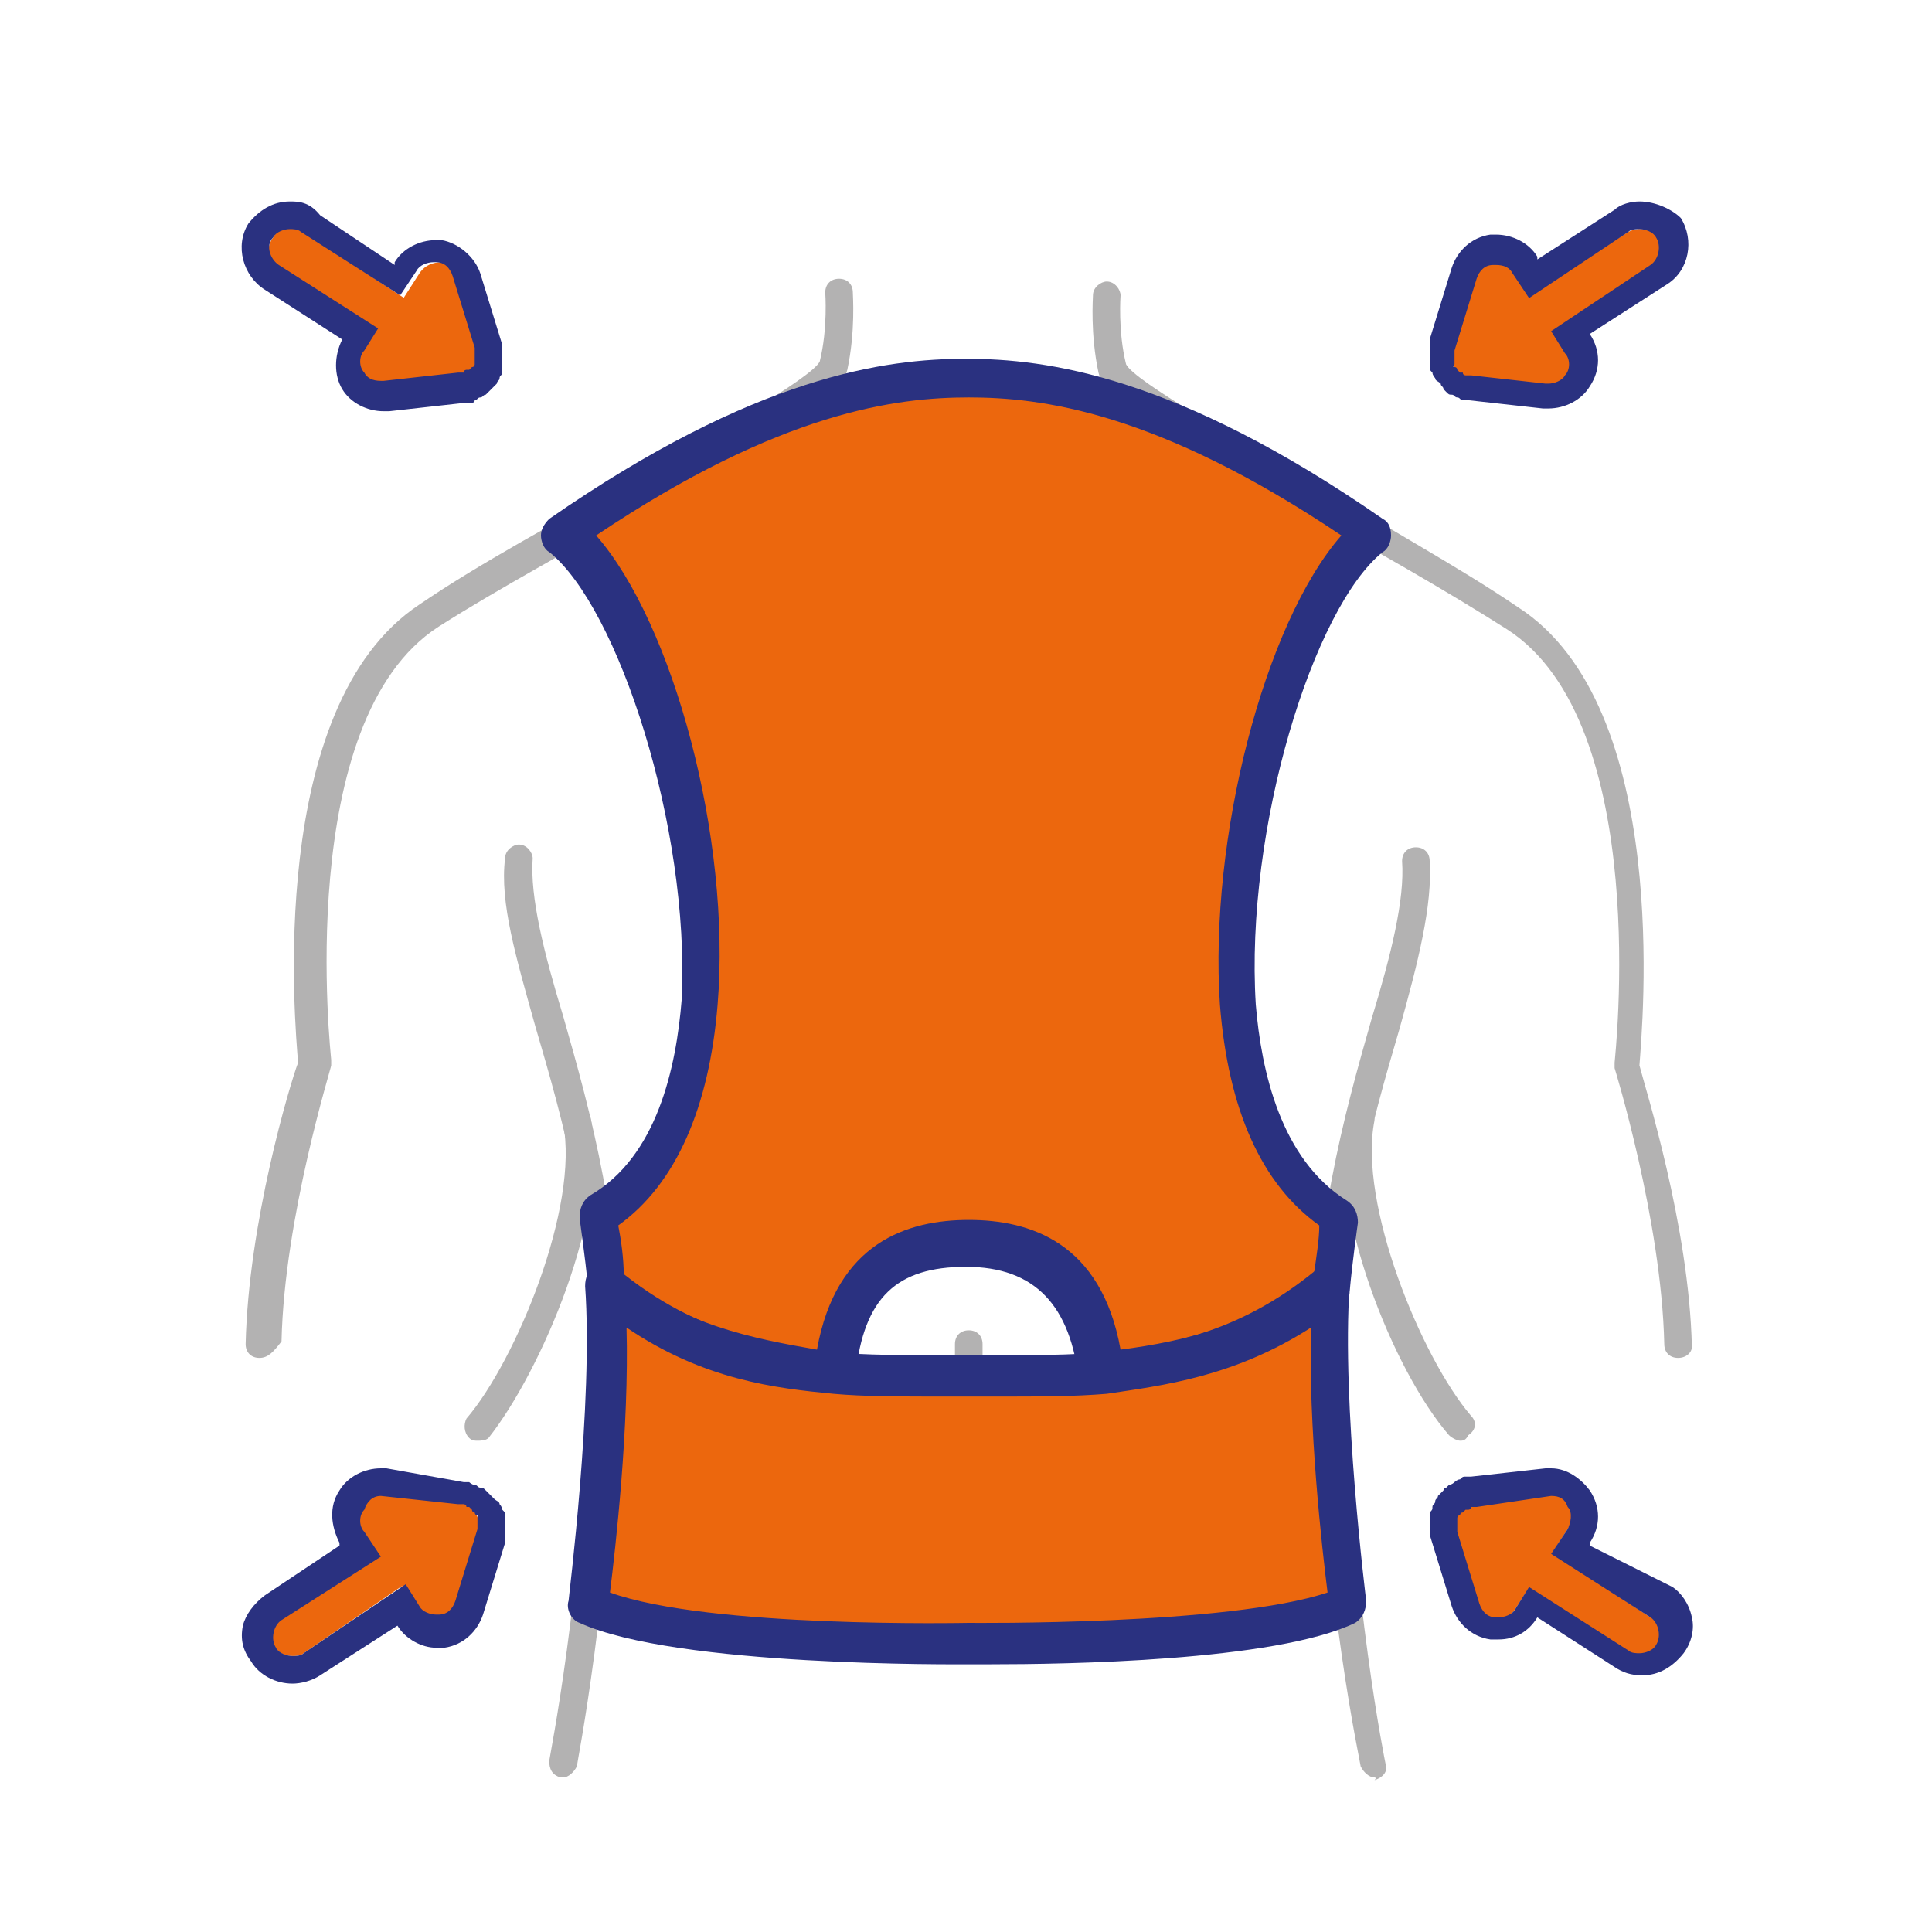 <?xml version="1.0" encoding="UTF-8"?> <svg xmlns="http://www.w3.org/2000/svg" xmlns:xlink="http://www.w3.org/1999/xlink" version="1.1" id="Capa_1" x="0px" y="0px" viewBox="0 0 70 70" style="enable-background:new 0 0 70 70;" xml:space="preserve"> <style type="text/css"> .st0{fill:#EC670D;} .st1{fill:#2A3180;} .st2{fill:#B3B2B2;} </style> <g> <path class="st0" d="M54.2,58.7c0,0-0.1,0-0.1,0c-0.3,0-0.6-0.3-0.6-0.6l-0.8-2.6c-0.1-0.3,0-0.7,0.3-0.9c0.3-0.2,0.6-0.2,0.9,0 l1.7,1.2c0.4,0.2,0.4,0.7,0.2,1.1l-0.9,1.4C54.7,58.6,54.4,58.7,54.2,58.7z"></path> </g> <g> <path class="st0" d="M55.2,57.2c-0.1,0-0.3,0-0.4-0.1L53,55.9c-0.3-0.2-0.4-0.5-0.4-0.9s0.4-0.6,0.7-0.6l2.7-0.3 c0.3,0,0.6,0.1,0.8,0.4c0.2,0.3,0.2,0.6,0,0.9l-0.9,1.4C55.7,57.1,55.4,57.2,55.2,57.2z"></path> </g> <g> <path class="st0" d="M59.3,60c-0.2,0-0.3,0-0.4-0.1l-4.1-2.7c-0.4-0.2-0.5-0.7-0.2-1.1c0.2-0.4,0.7-0.5,1.1-0.2l4.1,2.7 c0.4,0.2,0.5,0.7,0.2,1.1C59.8,59.9,59.6,60,59.3,60z"></path> </g> <g> <path class="st1" d="M56.2,54.2c0.3,0,0.5,0.1,0.6,0.4c0.2,0.2,0.1,0.6,0,0.8l-0.6,0.9l3.6,2.3c0.3,0.2,0.4,0.7,0.2,1 c-0.1,0.2-0.4,0.3-0.6,0.3c-0.1,0-0.3,0-0.4-0.1l-3.6-2.3l-0.5,0.8c-0.1,0.2-0.4,0.3-0.6,0.3c0,0-0.1,0-0.1,0 c-0.3,0-0.5-0.2-0.6-0.5l-0.8-2.6c0,0,0,0,0-0.1c0,0,0-0.1,0-0.1c0,0,0-0.1,0-0.1c0,0,0,0,0-0.1c0,0,0,0,0,0c0,0,0-0.1,0-0.1 s0-0.1,0.1-0.1c0,0,0-0.1,0.1-0.1c0,0,0.1-0.1,0.1-0.1c0,0,0,0,0,0c0,0,0,0,0.1,0c0,0,0.1,0,0.1-0.1c0,0,0.1,0,0.1,0c0,0,0,0,0.1,0 L56.2,54.2C56.1,54.2,56.1,54.2,56.2,54.2 M56.2,53.2c-0.1,0-0.1,0-0.2,0l-2.7,0.3c-0.1,0-0.1,0-0.2,0c-0.1,0-0.1,0-0.2,0.1 c-0.1,0-0.2,0.1-0.2,0.1c0,0-0.1,0.1-0.2,0.1c0,0-0.1,0.1-0.1,0.1c-0.1,0-0.1,0.1-0.1,0.1c-0.1,0.1-0.1,0.1-0.2,0.2 c0,0.1-0.1,0.1-0.1,0.2c0,0.1-0.1,0.1-0.1,0.2c0,0.1,0,0.1-0.1,0.2c0,0.1,0,0.2,0,0.2c0,0.1,0,0.1,0,0.2c0,0.1,0,0.2,0,0.2 c0,0.1,0,0.1,0,0.2l0.8,2.6c0.2,0.6,0.7,1.1,1.4,1.2c0.1,0,0.2,0,0.3,0c0.6,0,1.1-0.3,1.4-0.8l2.8,1.8c0.3,0.2,0.6,0.3,1,0.3 c0.6,0,1.1-0.3,1.5-0.8c0.3-0.4,0.4-0.9,0.3-1.3c-0.1-0.5-0.4-0.9-0.7-1.1L57.6,56l0-0.1c0.4-0.6,0.4-1.3,0-1.9 C57.3,53.6,56.8,53.2,56.2,53.2"></path> </g> <g> <path class="st0" d="M56.1,14c0,0-0.1,0-0.1,0l-2.7-0.3c-0.3,0-0.6-0.3-0.7-0.6c-0.1-0.3,0.1-0.7,0.4-0.9l1.8-1.1 c0.4-0.2,0.9-0.1,1.1,0.3l0.9,1.4c0.2,0.3,0.2,0.6,0,0.9C56.6,13.9,56.4,14,56.1,14z"></path> </g> <g> <path class="st0" d="M53.4,13.7c-0.2,0-0.3-0.1-0.5-0.2c-0.3-0.2-0.4-0.6-0.3-0.9l0.8-2.6c0.1-0.3,0.3-0.5,0.7-0.6s0.6,0.1,0.8,0.4 l0.9,1.4c0.2,0.4,0.1,0.9-0.2,1.1l-1.7,1.2C53.7,13.6,53.5,13.7,53.4,13.7z"></path> </g> <g> <path class="st0" d="M55.3,12.5c-0.3,0-0.5-0.1-0.7-0.4c-0.2-0.4-0.1-0.9,0.2-1.1L59,8.4c0.4-0.2,0.9-0.1,1.1,0.2 c0.2,0.4,0.1,0.9-0.2,1.1l-4.1,2.7C55.6,12.5,55.4,12.5,55.3,12.5z"></path> </g> <g> <path class="st1" d="M59.4,8.3c0.2,0,0.5,0.1,0.6,0.3c0.2,0.3,0.1,0.8-0.2,1L56.2,12l0.5,0.8c0.2,0.2,0.2,0.6,0,0.8 c-0.1,0.2-0.4,0.3-0.6,0.3c0,0-0.1,0-0.1,0l-2.7-0.3c0,0,0,0-0.1,0c0,0-0.1,0-0.1,0c0,0-0.1,0-0.1-0.1c0,0,0,0-0.1,0c0,0,0,0,0,0 c0,0-0.1-0.1-0.1-0.1c0,0,0-0.1-0.1-0.1s0-0.1,0-0.1c0,0,0-0.1,0-0.1c0,0,0,0,0,0c0,0,0,0,0-0.1c0,0,0-0.1,0-0.1c0,0,0-0.1,0-0.1 c0,0,0,0,0-0.1l0.8-2.6c0.1-0.3,0.3-0.5,0.6-0.5c0,0,0.1,0,0.1,0c0.3,0,0.5,0.1,0.6,0.3l0.6,0.9L59,8.4C59.1,8.3,59.3,8.3,59.4,8.3 M59.4,7.3L59.4,7.3c-0.3,0-0.7,0.1-0.9,0.3l-2.8,1.8l0-0.1c-0.3-0.5-0.9-0.8-1.5-0.8c-0.1,0-0.2,0-0.2,0c-0.7,0.1-1.2,0.6-1.4,1.2 l-0.8,2.6c0,0.1,0,0.1,0,0.2c0,0.1,0,0.2,0,0.2c0,0.1,0,0.2,0,0.2c0,0.1,0,0.1,0,0.2c0,0,0,0.1,0,0.2c0,0.1,0,0.1,0.1,0.2 c0,0.1,0.1,0.2,0.1,0.2c0,0.1,0.1,0.1,0.2,0.2c0,0.1,0.1,0.1,0.1,0.2c0,0,0.1,0.1,0.1,0.1c0.1,0.1,0.1,0.1,0.2,0.1 c0.1,0,0.1,0.1,0.2,0.1c0.1,0,0.1,0.1,0.2,0.1c0.1,0,0.1,0,0.2,0l2.7,0.3c0.1,0,0.1,0,0.2,0c0.6,0,1.2-0.3,1.5-0.8 c0.4-0.6,0.4-1.3,0-1.9l2.8-1.8c0.8-0.5,1-1.6,0.5-2.4C60.6,7.6,60,7.3,59.4,7.3"></path> </g> <g> <path class="st0" d="M15.8,58.7c-0.3,0-0.5-0.1-0.7-0.4l-0.9-1.4c-0.2-0.4-0.1-0.8,0.2-1.1l1.7-1.2c0.3-0.2,0.6-0.2,0.9,0 c0.3,0.2,0.4,0.5,0.3,0.9l-0.8,2.6c-0.1,0.3-0.3,0.5-0.6,0.6C15.8,58.7,15.8,58.7,15.8,58.7z"></path> </g> <g> <path class="st0" d="M14.7,57.2c-0.3,0-0.5-0.1-0.7-0.4l-0.9-1.4c-0.2-0.3-0.2-0.6,0-0.9c0.2-0.3,0.5-0.4,0.8-0.4l2.7,0.3 c0.3,0,0.6,0.3,0.7,0.6c0.1,0.3-0.1,0.7-0.4,0.9l-1.8,1.1C15,57.1,14.9,57.2,14.7,57.2z"></path> </g> <g> <path class="st0" d="M10.6,60c-0.3,0-0.5-0.1-0.7-0.4c-0.2-0.4-0.1-0.9,0.2-1.1l4.1-2.7c0.4-0.2,0.9-0.1,1.1,0.2 c0.2,0.4,0.1,0.9-0.2,1.1L11,59.9C10.9,60,10.7,60,10.6,60z"></path> </g> <g> <path class="st1" d="M13.8,54.2C13.8,54.2,13.8,54.2,13.8,54.2l2.8,0.3c0,0,0,0,0.1,0c0,0,0.1,0,0.1,0c0,0,0.1,0,0.1,0.1 c0,0,0,0,0.1,0c0,0,0,0,0,0c0,0,0.1,0.1,0.1,0.1c0,0,0,0.1,0.1,0.1c0,0,0,0.1,0.1,0.1c0,0,0,0.1,0,0.1c0,0,0,0,0,0c0,0,0,0.1,0,0.1 c0,0,0,0.1,0,0.1c0,0,0,0.1,0,0.1c0,0,0,0.1,0,0.1l-0.8,2.6c-0.1,0.3-0.3,0.5-0.6,0.5c0,0-0.1,0-0.1,0c-0.2,0-0.5-0.1-0.6-0.3 l-0.5-0.8L11,59.9C10.9,60,10.7,60,10.6,60c-0.2,0-0.5-0.1-0.6-0.3c-0.2-0.3-0.1-0.8,0.2-1l3.6-2.3l-0.6-0.9 c-0.2-0.2-0.2-0.6,0-0.8C13.3,54.4,13.5,54.2,13.8,54.2 M13.8,53.2c-0.6,0-1.2,0.3-1.5,0.8c-0.4,0.6-0.3,1.3,0,1.9l0,0.1l-2.7,1.8 c-0.4,0.3-0.7,0.7-0.8,1.1c-0.1,0.5,0,0.9,0.3,1.3C9.4,60.7,10,61,10.6,61c0.3,0,0.7-0.1,1-0.3l2.8-1.8c0.3,0.5,0.9,0.8,1.4,0.8 c0.1,0,0.2,0,0.3,0c0.7-0.1,1.2-0.6,1.4-1.2l0.8-2.6c0-0.1,0-0.1,0-0.2c0-0.1,0-0.2,0-0.2c0-0.1,0-0.2,0-0.2c0-0.1,0-0.1,0-0.2 c0,0,0-0.1,0-0.2c0-0.1,0-0.1-0.1-0.2c0-0.1-0.1-0.2-0.1-0.2c0-0.1-0.1-0.1-0.2-0.2c-0.1-0.1-0.1-0.1-0.2-0.2c0,0-0.1-0.1-0.1-0.1 c-0.1-0.1-0.1-0.1-0.2-0.1c-0.1,0-0.1-0.1-0.2-0.1c-0.1,0-0.2-0.1-0.2-0.1c-0.1,0-0.1,0-0.2,0L14,53.2 C13.9,53.2,13.8,53.2,13.8,53.2"></path> </g> <g> <path class="st0" d="M13.8,14c-0.3,0-0.5-0.1-0.7-0.4c-0.2-0.3-0.2-0.6,0-0.9l0.9-1.4c0.2-0.4,0.7-0.5,1.1-0.3l1.8,1.1 c0.3,0.2,0.4,0.5,0.4,0.9c-0.1,0.3-0.3,0.6-0.7,0.6L13.9,14C13.9,14,13.9,14,13.8,14z"></path> </g> <g> <path class="st0" d="M16.6,13.7c-0.2,0-0.3,0-0.4-0.1l-1.7-1.2c-0.4-0.2-0.5-0.7-0.2-1.1l0.9-1.4c0.2-0.3,0.5-0.4,0.8-0.4 c0.3,0,0.6,0.3,0.7,0.6l0.8,2.6c0.1,0.3,0,0.7-0.3,0.9C16.9,13.6,16.7,13.7,16.6,13.7z"></path> </g> <g> <path class="st0" d="M14.6,12.5c-0.1,0-0.3,0-0.4-0.1l-4.1-2.7C9.7,9.5,9.6,9,9.9,8.6c0.2-0.4,0.7-0.5,1.1-0.2l4.1,2.7 c0.4,0.2,0.5,0.7,0.2,1.1C15.2,12.4,14.9,12.5,14.6,12.5z"></path> </g> <g> <path class="st1" d="M10.5,8.3c0.1,0,0.3,0,0.4,0.1l3.6,2.3l0.6-0.9c0.1-0.2,0.4-0.3,0.6-0.3c0,0,0.1,0,0.1,0 c0.3,0,0.5,0.2,0.6,0.5l0.8,2.6c0,0,0,0,0,0.1c0,0,0,0.1,0,0.1c0,0,0,0.1,0,0.1c0,0,0,0,0,0.1c0,0,0,0,0,0c0,0,0,0.1,0,0.1 c0,0,0,0.1,0,0.1c0,0,0,0.1-0.1,0.1c0,0-0.1,0.1-0.1,0.1c0,0,0,0,0,0c0,0,0,0-0.1,0c0,0-0.1,0-0.1,0.1c0,0-0.1,0-0.1,0 c0,0,0,0-0.1,0l-2.7,0.3c0,0-0.1,0-0.1,0c-0.3,0-0.5-0.1-0.6-0.3c-0.2-0.2-0.2-0.6,0-0.8l0.5-0.8l-3.6-2.3c-0.3-0.2-0.5-0.7-0.2-1 C10,8.4,10.3,8.3,10.5,8.3 M10.5,7.3C9.9,7.3,9.4,7.6,9,8.1C8.5,8.9,8.8,10,9.6,10.5l2.8,1.8c-0.3,0.6-0.3,1.3,0,1.8 c0.3,0.5,0.9,0.8,1.5,0.8c0.1,0,0.1,0,0.2,0l2.7-0.3c0.1,0,0.1,0,0.2,0c0.1,0,0.2,0,0.2-0.1c0.1,0,0.1-0.1,0.2-0.1 c0.1,0,0.1-0.1,0.2-0.1c0,0,0.1-0.1,0.1-0.1c0,0,0.1-0.1,0.1-0.1c0.1-0.1,0.1-0.1,0.2-0.2c0-0.1,0.1-0.1,0.1-0.2 c0-0.1,0.1-0.1,0.1-0.2c0-0.1,0-0.1,0-0.2c0-0.1,0-0.2,0-0.2c0-0.1,0-0.2,0-0.2c0-0.1,0-0.2,0-0.2c0-0.1,0-0.1,0-0.2l-0.8-2.6 c-0.2-0.6-0.8-1.1-1.4-1.2c-0.1,0-0.2,0-0.2,0c-0.6,0-1.2,0.3-1.5,0.8l0,0.1l-2.7-1.8C11.2,7.3,10.8,7.3,10.5,7.3"></path> </g> <g> <path class="st2" d="M20.4,64.4c0,0-0.1,0-0.1,0c-0.3-0.1-0.4-0.3-0.4-0.6c0-0.1,1.2-5.9,1.5-14.1c0.2-4.9-1-9.1-2-12.5 c-0.7-2.5-1.3-4.5-1.1-6.1c0-0.3,0.3-0.5,0.5-0.5c0.3,0,0.5,0.3,0.5,0.5c-0.1,1.4,0.4,3.4,1.1,5.7c1,3.5,2.2,7.8,2,12.8 C22.1,58,20.9,63.9,20.9,64C20.8,64.2,20.6,64.4,20.4,64.4z"></path> </g> <g> <path class="st2" d="M17.3,52.2c-0.1,0-0.2,0-0.3-0.1c-0.2-0.2-0.2-0.5-0.1-0.7c1.8-2.1,4.1-7.7,3.5-10.7c-0.1-0.3,0.1-0.5,0.4-0.6 c0.3-0.1,0.5,0.1,0.6,0.4c0.7,3.4-1.8,9.2-3.7,11.6C17.6,52.2,17.4,52.2,17.3,52.2z"></path> </g> <g> <path class="st2" d="M9.4,49.2C9.4,49.2,9.4,49.2,9.4,49.2c-0.3,0-0.5-0.2-0.5-0.5c0.1-4.4,1.6-9.4,1.9-10.2 c-0.1-1.3-1.2-12.9,4.4-16.6c2.2-1.5,5-3,7.5-4.4c3-1.7,6.7-3.8,7-4.4c0.3-1.2,0.2-2.5,0.2-2.5c0-0.3,0.2-0.5,0.5-0.5 c0.3,0,0.5,0.2,0.5,0.5c0,0.1,0.1,1.4-0.2,2.8c-0.2,0.9-2.2,2.1-7.4,5c-2.4,1.4-5.2,2.9-7.4,4.3c-5.3,3.4-3.9,15.6-3.9,15.7 c0,0.1,0,0.1,0,0.2c0,0.1-1.7,5.5-1.8,10C9.9,49,9.7,49.2,9.4,49.2z"></path> </g> <g> <path class="st2" d="M25.8,36c-0.2,0-0.4-0.1-0.5-0.3c-0.1-0.3,0-0.5,0.3-0.6c0,0,3-1,3.8-3.4c0.9-2.6,0.9-5.1,0.8-9.7 c0-0.3,0.2-0.5,0.5-0.5c0.3,0,0.5,0.2,0.5,0.5c0.1,4.7,0.1,7.3-0.9,10.1c-1,2.8-4.3,4-4.4,4C25.9,36,25.9,36,25.8,36z"></path> </g> <g> <path class="st2" d="M49.8,64.4c-0.2,0-0.4-0.2-0.5-0.4c0-0.1-1.3-5.9-1.6-14.3c-0.2-5,1-9.3,2-12.8c0.7-2.3,1.2-4.3,1.1-5.7 c0-0.3,0.2-0.5,0.5-0.5c0.3,0,0.5,0.2,0.5,0.5c0.1,1.6-0.4,3.6-1.1,6.1c-1,3.4-2.2,7.6-2,12.5c0.3,8.3,1.5,14.1,1.5,14.1 c0.1,0.3-0.1,0.5-0.4,0.6C49.9,64.4,49.8,64.4,49.8,64.4z"></path> </g> <g> <path class="st2" d="M52.9,52.2c-0.1,0-0.3-0.1-0.4-0.2c-2-2.3-4.4-8.2-3.7-11.6c0.1-0.3,0.3-0.4,0.6-0.4c0.3,0.1,0.4,0.3,0.4,0.6 c-0.6,3,1.7,8.6,3.5,10.7c0.2,0.2,0.2,0.5-0.1,0.7C53.1,52.2,53,52.2,52.9,52.2z"></path> </g> <g> <path class="st2" d="M60.8,49.2c-0.3,0-0.5-0.2-0.5-0.5c-0.1-4.5-1.8-10-1.8-10c0-0.1,0-0.1,0-0.2c0-0.1,1.4-12.3-3.9-15.7 c-2.2-1.4-5-3-7.4-4.3c-5.2-2.9-7.2-4.1-7.4-5c-0.3-1.4-0.2-2.7-0.2-2.8c0-0.3,0.3-0.5,0.5-0.5c0.3,0,0.5,0.3,0.5,0.5 c0,0-0.1,1.3,0.2,2.5c0.3,0.6,4,2.7,7,4.4C50,19,52.8,20.5,55,22c5.6,3.6,4.5,15.2,4.4,16.6c0.2,0.8,1.8,5.8,1.9,10.2 C61.3,49,61.1,49.2,60.8,49.2C60.8,49.2,60.8,49.2,60.8,49.2z"></path> </g> <g> <path class="st2" d="M44.4,36c-0.1,0-0.1,0-0.2,0c-0.1,0-3.4-1.2-4.4-4c-1-2.7-1-5.3-0.9-10.1c0-0.3,0.2-0.5,0.5-0.5c0,0,0,0,0,0 c0.3,0,0.5,0.2,0.5,0.5c-0.1,4.6-0.1,7.2,0.8,9.7c0.8,2.4,3.8,3.4,3.8,3.4c0.3,0.1,0.4,0.4,0.3,0.6C44.8,35.9,44.6,36,44.4,36z"></path> </g> <g> <path class="st2" d="M35.1,34.6c-0.3,0-0.5-0.2-0.5-0.5v-1.8c0-0.3,0.2-0.5,0.5-0.5s0.5,0.2,0.5,0.5v1.8 C35.6,34.4,35.4,34.6,35.1,34.6z"></path> </g> <g> <path class="st2" d="M35.1,44.6c-0.3,0-0.5-0.2-0.5-0.5v-3.9c0-0.3,0.2-0.5,0.5-0.5s0.5,0.2,0.5,0.5v3.9 C35.6,44.4,35.4,44.6,35.1,44.6z"></path> </g> <g> <path class="st2" d="M35.1,59.7c-0.3,0-0.5-0.2-0.5-0.5V48.7c0-0.3,0.2-0.5,0.5-0.5s0.5,0.2,0.5,0.5v10.5 C35.6,59.5,35.4,59.7,35.1,59.7z"></path> </g> <g> <path class="st0" d="M49.8,19.4c-6.7-4.6-11.2-5.6-14.7-5.6c-3.5,0-8,1-14.7,5.6c4.1,3.4,8,20.6,1.2,24.7c0,0,0.2,1.4,0.3,2.5 c2.5,2.3,5.8,2.8,8.3,3.2c0.3-3.6,2.3-4.8,4.8-4.8c2.5,0,4.5,1.2,4.8,4.8c2.5-0.4,5.8-0.8,8.3-3.2c0.1-1.1,0.3-2.5,0.3-2.5 C41.8,40,45.7,22.8,49.8,19.4"></path> </g> <g> <path class="st1" d="M30.3,50.5c0,0-0.1,0-0.1,0c-2.6-0.4-6-0.9-8.7-3.4c-0.1-0.1-0.2-0.3-0.2-0.5c-0.1-1.1-0.3-2.4-0.3-2.5 c0-0.3,0.1-0.6,0.4-0.8c2.4-1.4,3.1-4.6,3.3-7.1C25,30,22.4,22,19.9,20c-0.2-0.1-0.3-0.4-0.3-0.6c0-0.2,0.1-0.4,0.3-0.6 c7.5-5.2,12.2-5.8,15.1-5.8s7.6,0.6,15.1,5.8c0.2,0.1,0.3,0.3,0.3,0.6c0,0.2-0.1,0.5-0.3,0.6c-2.5,2-5,10-4.6,16.4 c0.2,2.4,0.9,5.6,3.3,7.1c0.3,0.2,0.4,0.5,0.4,0.8c0,0-0.2,1.4-0.3,2.5c0,0.2-0.1,0.4-0.2,0.5c-2.7,2.5-6.2,3-8.7,3.4 c-0.2,0-0.4,0-0.6-0.1s-0.3-0.3-0.3-0.5c-0.3-2.8-1.6-4.2-4.1-4.2S31.3,47,31,49.8c0,0.2-0.1,0.4-0.3,0.5 C30.6,50.5,30.4,50.5,30.3,50.5z M22.6,46.2c2.1,1.8,4.7,2.3,7,2.7c0.7-3.9,3.3-4.7,5.5-4.7c2.2,0,4.8,0.8,5.5,4.7 c2.3-0.3,4.9-0.9,7-2.7c0.1-0.7,0.2-1.3,0.2-1.8c-2.1-1.5-3.3-4.2-3.6-8c-0.4-6,1.6-13.8,4.4-17c-6.7-4.5-10.9-5-13.5-5 c-2.6,0-6.8,0.5-13.5,5c2.8,3.2,4.9,11,4.4,17c-0.3,3.7-1.5,6.5-3.6,8C22.5,44.9,22.6,45.6,22.6,46.2z"></path> </g> <g> <path class="st0" d="M48.3,46.6c-3.1,2.6-6.2,2.9-8.3,3.2c-1.2,0.1-2.7,0.1-4.8,0.1s-3.6,0-4.8-0.1c-2.2-0.2-5.2-0.6-8.3-3.2 c0.3,4.3-0.6,11.6-0.6,11.6c3.4,1.6,13.8,1.4,13.8,1.4s10.4,0.1,13.8-1.4C48.9,58.2,48,50.9,48.3,46.6"></path> </g> <g> <path class="st1" d="M35.9,60.3c-0.5,0-0.7,0-0.8,0c-0.4,0-10.6,0.1-14.1-1.5c-0.3-0.1-0.5-0.5-0.4-0.8c0-0.1,0.9-7.2,0.6-11.4 c0-0.3,0.1-0.6,0.4-0.7c0.3-0.1,0.6-0.1,0.8,0.1c2.9,2.4,5.8,2.8,7.9,3c1.1,0.1,2.3,0.1,4,0.1l0.8,0l0.8,0c1.7,0,2.9,0,3.9-0.1 c2.2-0.2,5-0.6,7.9-3c0.2-0.2,0.6-0.2,0.8-0.1c0.3,0.1,0.4,0.4,0.4,0.7c-0.3,4.2,0.6,11.4,0.6,11.4c0,0.3-0.1,0.6-0.4,0.8 C46.2,60.2,38.5,60.3,35.9,60.3z M22.1,57.7c3.6,1.3,12.9,1.1,13,1.1c0.1,0,9.4,0.1,13-1.1c-0.2-1.6-0.7-6-0.6-9.6 c-2.8,1.8-5.4,2.1-7.4,2.4c-1.2,0.1-2.4,0.1-4.2,0.1l-0.8,0l-0.8,0c-1.7,0-3,0-4.1-0.1c-2.1-0.2-4.7-0.5-7.5-2.4 C22.8,51.7,22.3,56.1,22.1,57.7z"></path> </g> </svg> 